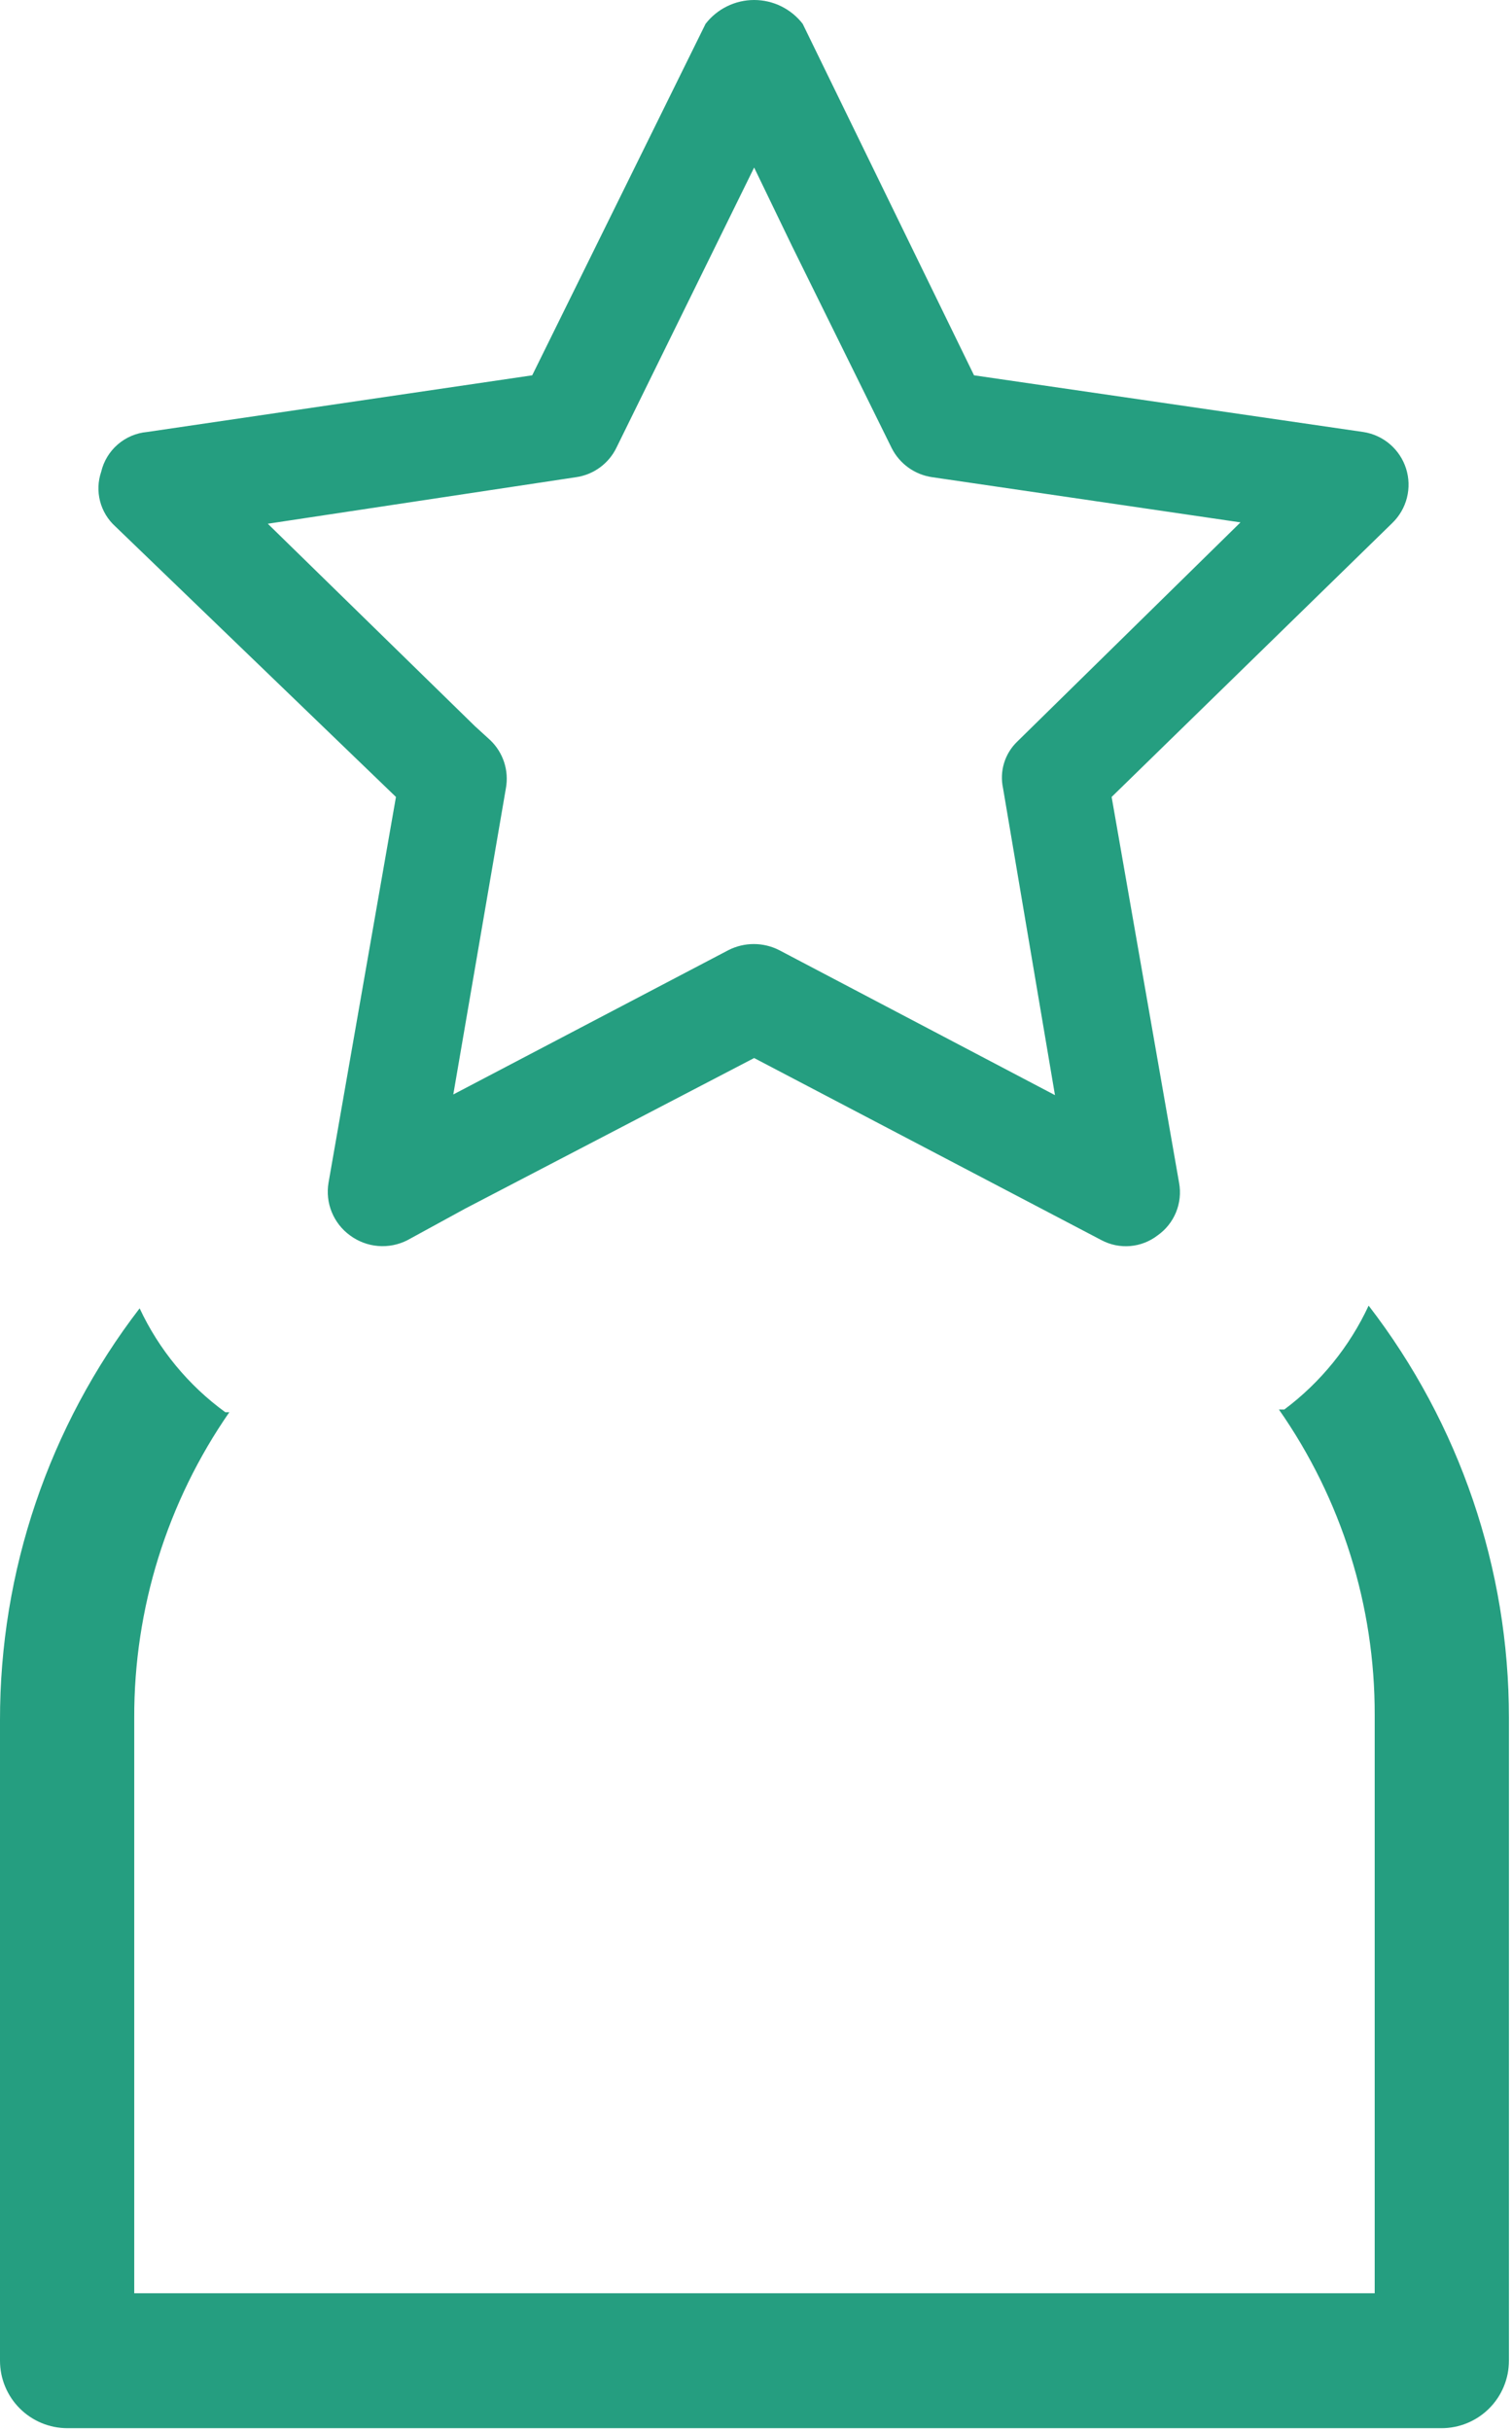 <?xml version="1.0" encoding="UTF-8"?> <svg xmlns="http://www.w3.org/2000/svg" width="451" height="725" viewBox="0 0 451 725" fill="none"><path d="M408.235 389.393C402.542 401.641 393.901 412.287 383.085 420.377H381.475C400.154 447.093 410.131 478.923 410.046 511.521V683.949H40.039V512.326C39.947 479.757 49.849 447.945 68.408 421.182H67.201C56.202 413.179 47.411 402.519 41.649 390.197C14.567 425.449 -0.079 468.677 0 513.131V704.069C0 709.405 2.12 714.523 5.893 718.296C9.667 722.07 14.784 724.189 20.12 724.189H429.965C435.301 724.189 440.418 722.07 444.192 718.296C447.965 714.523 450.085 709.405 450.085 704.069V512.326C450.106 467.849 435.389 424.618 408.235 389.393Z" fill="#259E80"></path><path d="M118.106 237.687L97.986 352.774C97.491 355.73 97.832 358.765 98.97 361.537C100.107 364.31 101.996 366.71 104.424 368.467C106.862 370.269 109.754 371.356 112.775 371.605C115.796 371.854 118.826 371.255 121.526 369.876L138.829 360.419L224.943 315.552L328.561 369.876C331.186 371.267 334.157 371.874 337.117 371.625C340.078 371.375 342.905 370.279 345.26 368.467C347.724 366.743 349.641 364.348 350.783 361.565C351.924 358.783 352.242 355.732 351.699 352.774L331.579 237.687L415.278 156C417.414 153.942 418.931 151.328 419.658 148.453C420.386 145.578 420.294 142.556 419.394 139.73C418.494 136.904 416.821 134.387 414.565 132.462C412.309 130.537 409.559 129.282 406.626 128.838L290.534 111.937L239.429 7.112C237.718 4.899 235.523 3.107 233.012 1.874C230.501 0.641 227.74 0 224.943 0C222.145 0 219.385 0.641 216.874 1.874C214.362 3.107 212.167 4.899 210.456 7.112L158.748 111.937L43.863 128.838C40.625 129.131 37.562 130.435 35.106 132.566C32.651 134.696 30.928 137.545 30.181 140.709C29.213 143.541 29.098 146.595 29.849 149.491C30.6 152.388 32.185 155.001 34.406 157.006L118.106 237.687ZM171.826 142.319C174.411 141.948 176.864 140.946 178.969 139.402C181.075 137.858 182.768 135.819 183.898 133.466L224.943 49.968L236.21 73.307L265.988 133.667C267.157 135.973 268.865 137.962 270.966 139.468C273.067 140.974 275.5 141.952 278.06 142.319L370.008 155.799L303.411 221.189C301.581 222.95 300.232 225.151 299.492 227.581C298.753 230.011 298.647 232.59 299.186 235.072L314.678 326.618L232.387 283.36C230.048 282.175 227.464 281.558 224.842 281.558C222.221 281.558 219.636 282.175 217.297 283.36L135.208 326.417L150.901 235.072C151.367 232.494 151.188 229.841 150.381 227.348C149.573 224.856 148.162 222.602 146.274 220.787L141.646 216.561L79.878 156.201L171.826 142.319Z" fill="#259E80"></path></svg> 